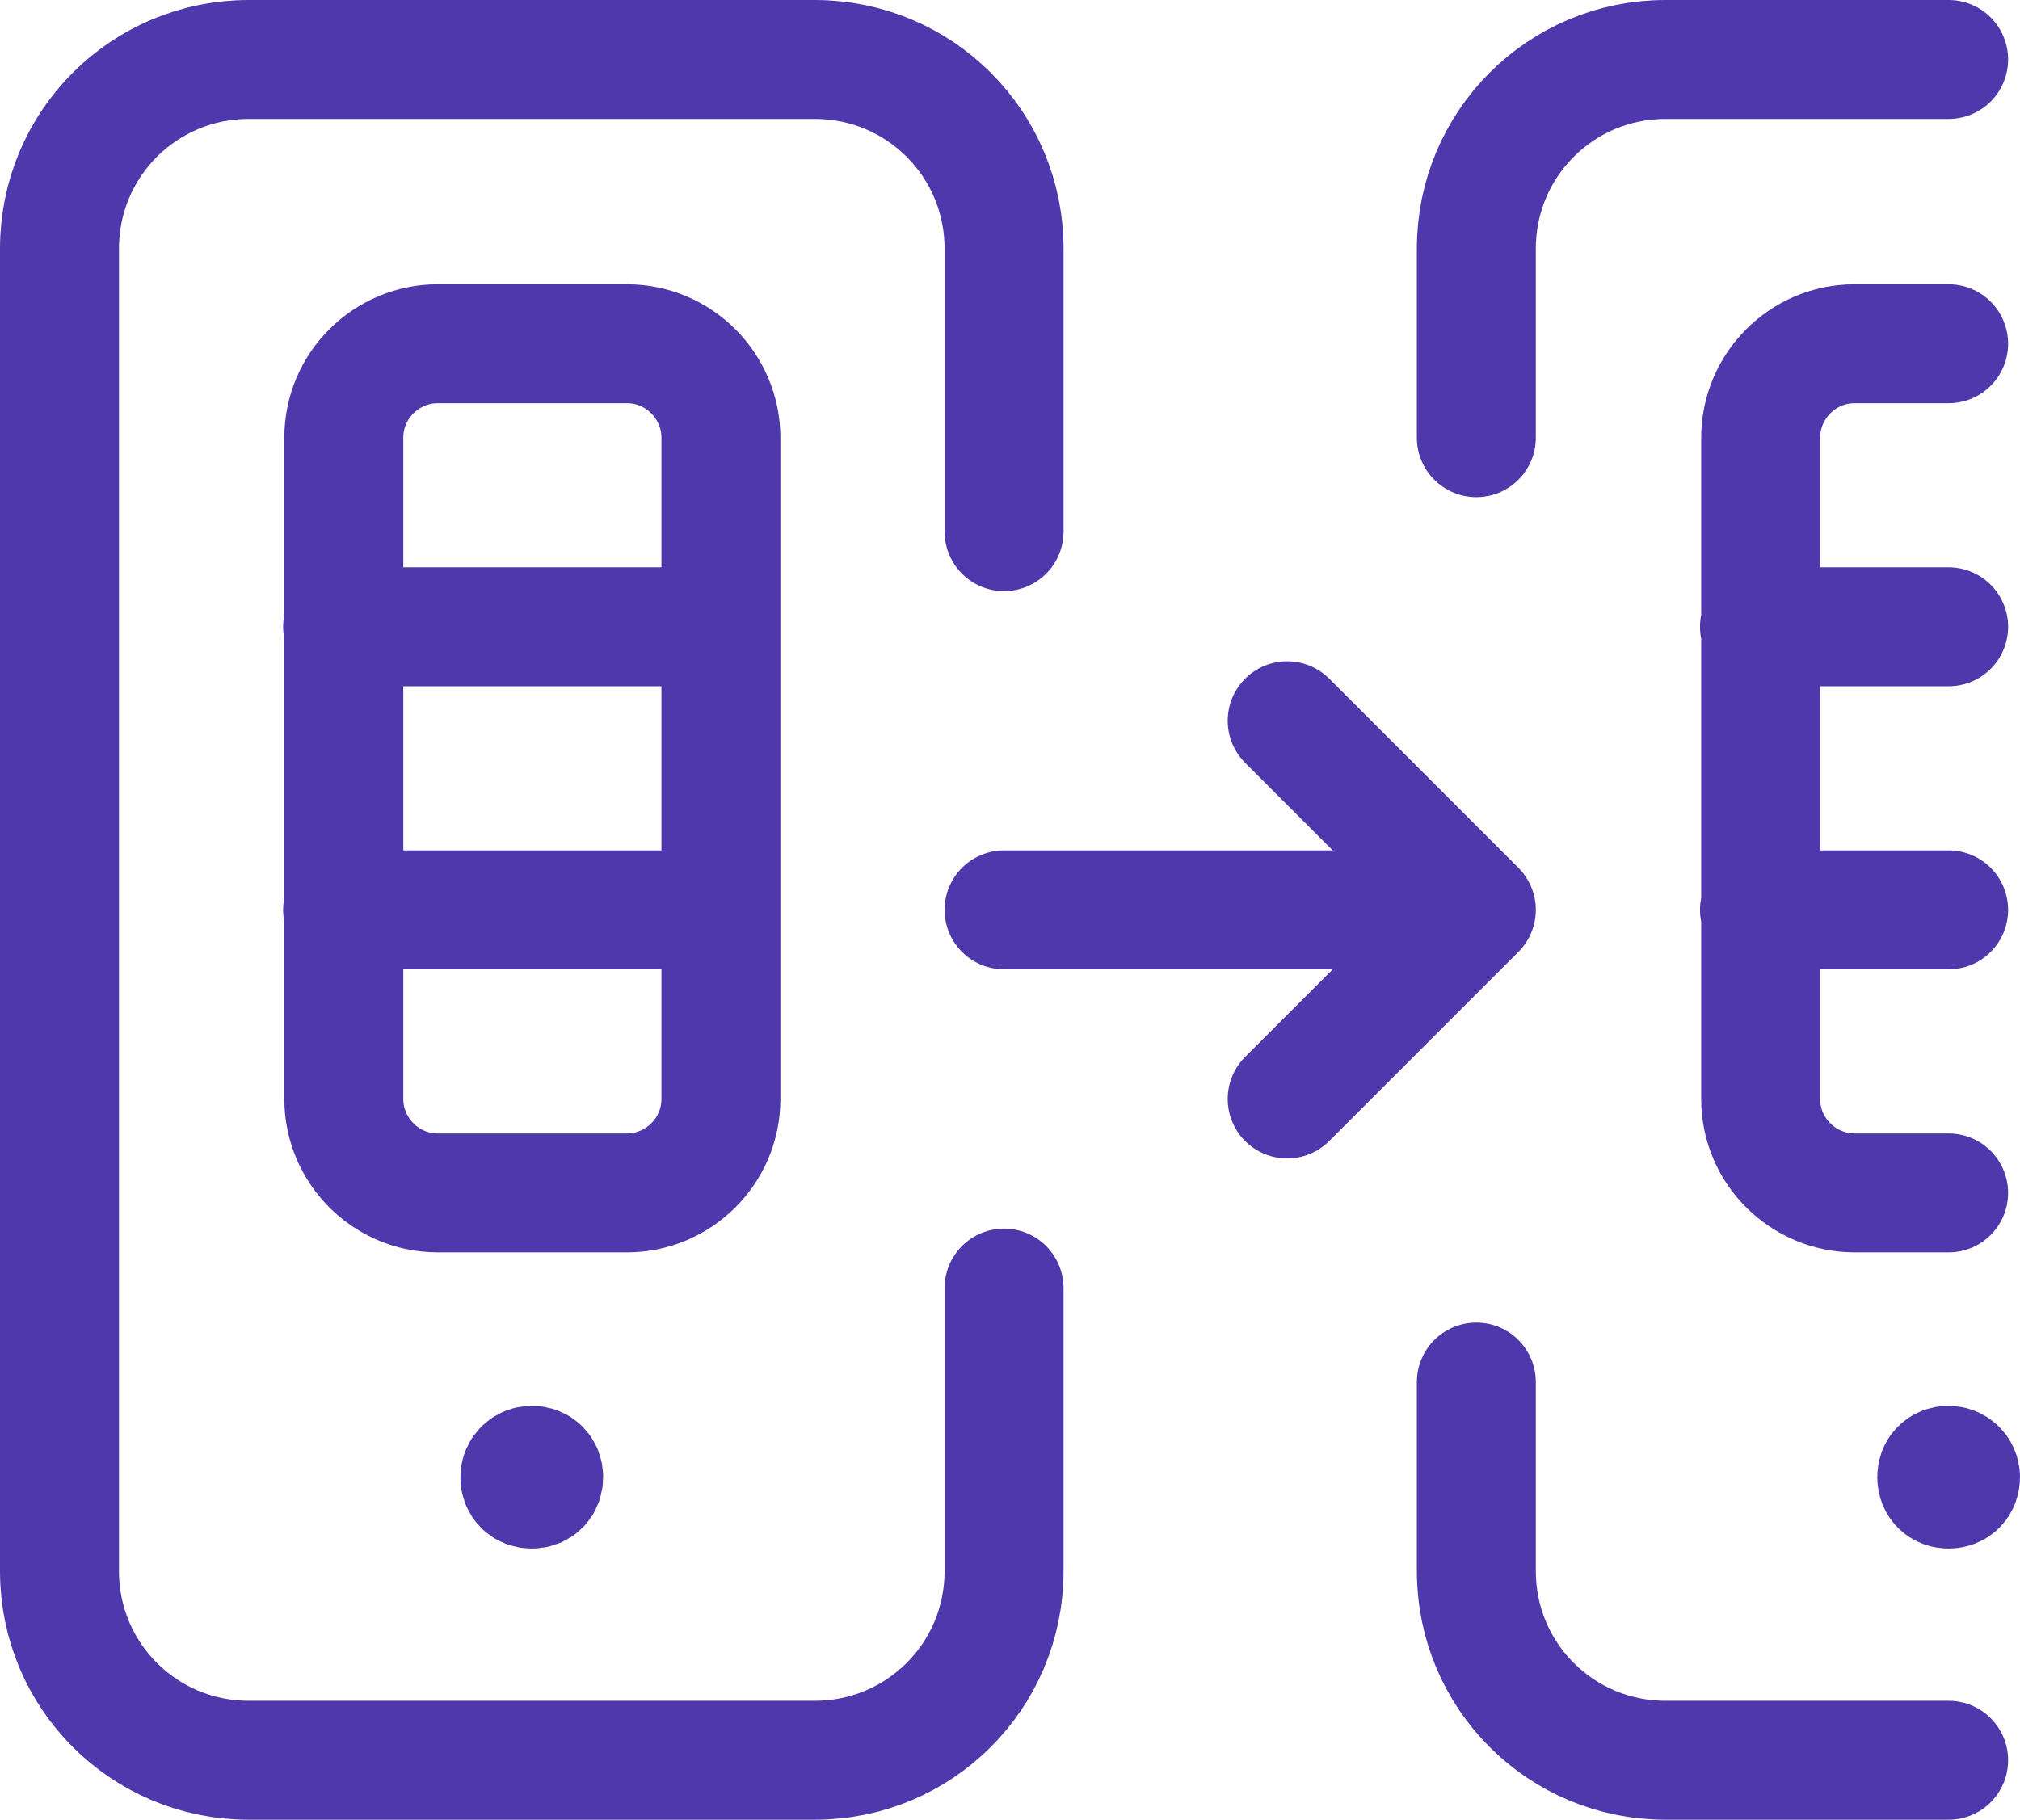 <?xml version="1.0" encoding="UTF-8"?>
<svg id="Laag_1" xmlns="http://www.w3.org/2000/svg" xmlns:xlink="http://www.w3.org/1999/xlink" version="1.1" viewBox="0 0 169.8 153">
  <!-- Generator: Adobe Illustrator 29.2.1, SVG Export Plug-In . SVG Version: 2.1.0 Build 116)  -->
  <defs>
    <style>
      .st0 {
        fill: none;
        stroke: #4f38ab;
        stroke-linecap: round;
        stroke-linejoin: round;
        stroke-width: 10px;
      }
    </style>
  </defs>
  <path class="st0" d="M163.8,28.9h-7.9c-4.4,0-7.9,3.6-7.9,7.9v55.6c0,4.4,3.6,7.9,7.9,7.9h7.9M147.9,76.5h15.9M147.9,52.7h15.9M163.8,123.2c.5,0,1,.4,1,1h0c0,.6-.4,1-1,1s-1-.4-1-1,.4-1,1-1h0M44.7,123.2c-.5,0-1,.4-1,1h0c0,.6.4,1,1,1s1-.4,1-1-.4-1-1-1h0M36.8,28.9h15.9c4.4,0,7.9,3.6,7.9,7.9v55.6c0,4.4-3.6,7.9-7.9,7.9h-15.9c-4.4,0-7.9-3.6-7.9-7.9v-55.6c0-4.4,3.6-7.9,7.9-7.9h0ZM60.6,76.5h-31.8M60.6,52.7h-31.8M84.4,108.3v23.8c0,8.8-7.1,15.9-15.9,15.9H20.9c-8.8,0-15.9-7.1-15.9-15.9V20.9c0-8.8,7.1-15.9,15.9-15.9h47.6c8.8,0,15.9,7.1,15.9,15.9v23.8M84.4,76.5h39.7M108.2,92.4l15.9-15.9-15.9-15.9M124.1,36.8v-15.9c0-8.8,7.1-15.9,15.9-15.9h23.8M124.1,116.2v15.9c0,8.8,7.1,15.9,15.9,15.9h23.8"/>
</svg>